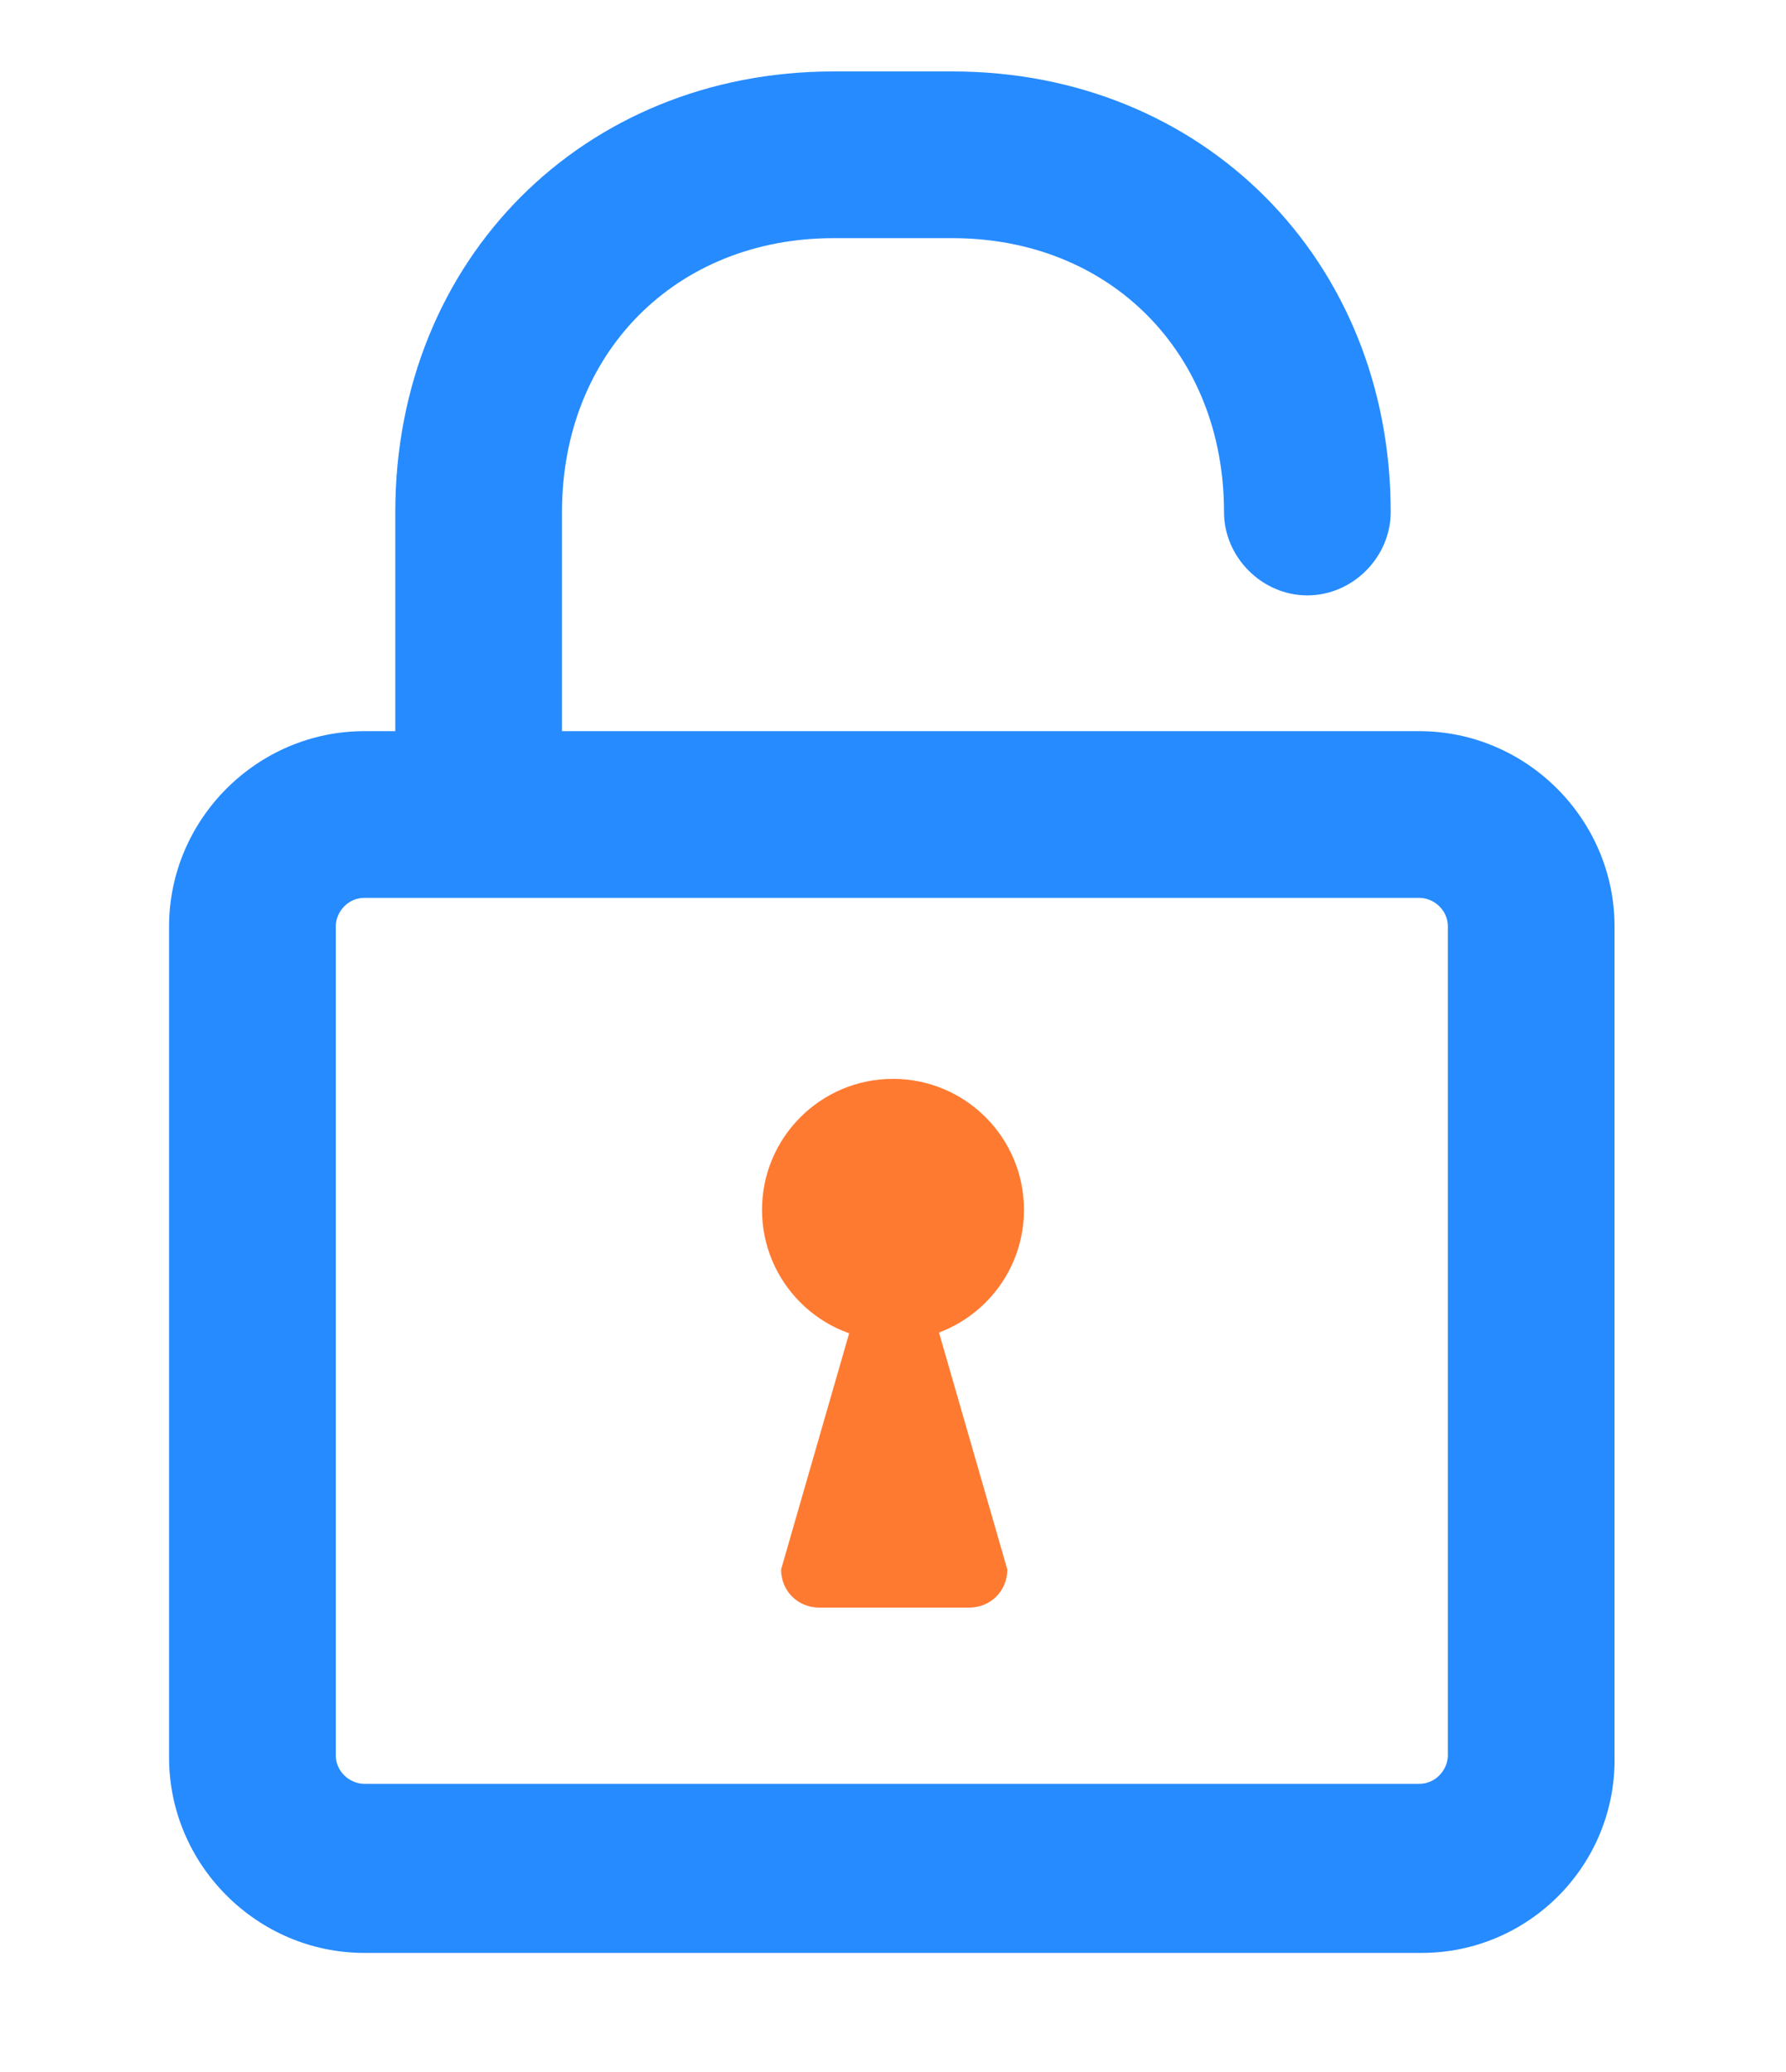 <?xml version="1.0" encoding="utf-8"?>
<!-- Generator: Adobe Illustrator 24.0.0, SVG Export Plug-In . SVG Version: 6.00 Build 0)  -->
<svg version="1.1" id="_01" xmlns="http://www.w3.org/2000/svg" xmlns:xlink="http://www.w3.org/1999/xlink" x="0px" y="0px"
	 viewBox="0 0 75 87" style="enable-background:new 0 0 75 87;" xml:space="preserve">
<style type="text/css">
	.st0{fill:#268BFF;}
	.st1{fill:#FF7A31;}
	.st2{fill-rule:evenodd;clip-rule:evenodd;fill:#FF7A31;}
</style>
<g>
	<g id="圆角矩形_775">
		<path class="st0" d="M59.7,82H15.3c-4.5,0-8.2-3.7-8.2-8.2V38.9c0-4.5,3.7-8.2,8.2-8.2h44.3c4.5,0,8.2,3.7,8.2,8.2v34.8
			C67.9,78.3,64.2,82,59.7,82z M15.3,37.7c-0.7,0-1.2,0.6-1.2,1.2v34.8c0,0.7,0.6,1.2,1.2,1.2h44.3c0.7,0,1.2-0.6,1.2-1.2V38.9
			c0-0.7-0.6-1.2-1.2-1.2H15.3z"/>
	</g>
	<g id="圆角矩形_776">
		<path class="st0" d="M20.1,36.8c-1.9,0-3.5-1.6-3.5-3.5V21.5C16.6,10.9,24.5,3,35,3h5c10.5,0,18.4,7.9,18.4,18.5
			c0,1.9-1.6,3.5-3.5,3.5s-3.5-1.6-3.5-3.5C51.4,14.8,46.6,10,40,10h-5c-6.6,0-11.4,4.8-11.4,11.5v11.9C23.6,35.3,22,36.8,20.1,36.8
			z"/>
	</g>
	<g id="椭圆_820">
		<circle class="st1" cx="37.5" cy="50.8" r="5.5"/>
	</g>
	<g id="圆角矩形_821">
		<path class="st2" d="M37.5,53.2L37.5,53.2c0.9,0,1.6,0.7,1.6,1.6l3.2,11.1c0,0.9-0.7,1.6-1.6,1.6h-6.3c-0.9,0-1.6-0.7-1.6-1.6
			l3.2-11.1C35.9,53.9,36.6,53.2,37.5,53.2z"/>
	</g>
</g>
</svg>

